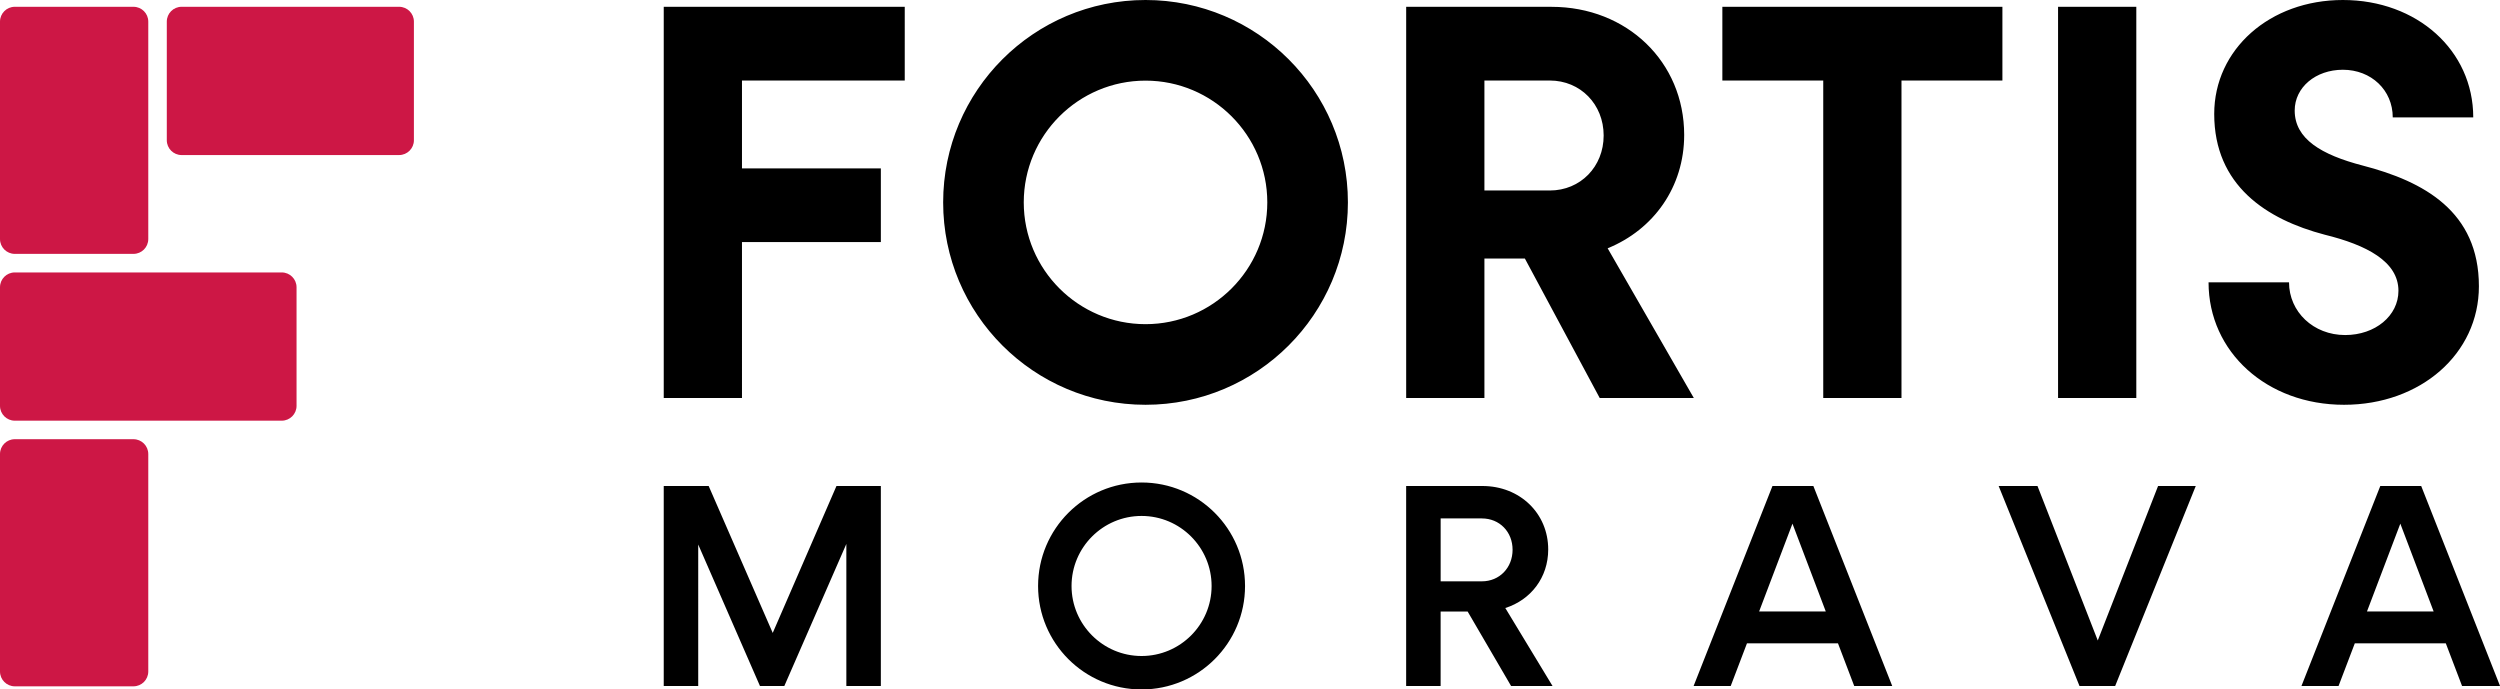 <?xml version="1.0" encoding="utf-8"?><!--Generator: Adobe Illustrator 15.1.0, SVG Export Plug-In . SVG Version: 6.00 Build 0)--><!DOCTYPE svg PUBLIC "-//W3C//DTD SVG 1.1//EN" "http://www.w3.org/Graphics/SVG/1.1/DTD/svg11.dtd"><svg version="1.1" id="Vrstva_1" xmlns="http://www.w3.org/2000/svg" xmlns:xlink="http://www.w3.org/1999/xlink" x="0px" y="0px" width="217.567px" height="60px" viewBox="0 0 217.567 60" enable-background="new 0 0 217.567 60" xml:space="preserve"><path fill="#CD1745" d="M34.73,0.59H15.806c-0.712,0-1.29,0.577-1.29,1.291v10.323c0,0.713,0.577,1.29,1.29,1.29H34.73
		c0.713,0,1.291-0.577,1.291-1.29V1.881C36.021,1.168,35.443,0.59,34.73,0.59z M1.29,22.095h10.323c0.713,0,1.291-0.578,1.291-1.291
		V1.881c0-0.713-0.576-1.29-1.291-1.29H1.29C0.577,0.59,0,1.168,0,1.881v18.924C0,21.516,0.577,22.095,1.29,22.095z M11.612,38.222
		H1.289C0.577,38.222,0,38.8,0,39.513v18.925c0,0.713,0.577,1.291,1.29,1.291h10.323c0.713,0,1.291-0.577,1.291-1.291V39.513
		C12.903,38.8,12.326,38.222,11.612,38.222z M24.516,23.709H1.29c-0.713,0-1.29,0.576-1.29,1.289V35.32
		c0,0.713,0.577,1.291,1.29,1.291h23.227c0.712,0,1.291-0.577,1.291-1.291V24.997C25.806,24.284,25.228,23.709,24.516,23.709z"/><path d="M67.248,55.081l-5.575-12.788h-3.91v17.405h3.001V47.388l5.373,12.311h2.121l5.397-12.361v12.361h3.002V42.293h-3.861
		L67.248,55.081z M134.736,47.818c0-3.153-2.473-5.523-5.726-5.523h-6.637v17.405h3v-6.483h2.35l3.783,6.483h3.607l-4.111-6.786
		C133.223,52.207,134.736,50.264,134.736,47.818z M128.961,50.591h-3.586v-5.474h3.586c1.538,0,2.674,1.161,2.674,2.726
		S130.499,50.591,128.961,50.591z M154.252,42.293l-6.862,17.405h3.229l1.413-3.709h7.922l1.411,3.709h3.308l-6.863-17.405H154.252z
		 M153.09,53.215l2.902-7.643l2.9,7.643H153.09z M182.562,55.74l-5.246-13.445h-3.38l7.036,17.405h3.104l7.014-17.405h-3.28
		L182.562,55.74z M210.709,42.293h-3.559l-6.861,17.405h3.228l1.413-3.709h7.921l1.413,3.709h3.304L210.709,42.293z M205.99,53.215
		l2.902-7.643l2.9,7.643H205.99z M57.763,34.635h6.809V21.069h12.086v-6.415H64.572V7.008h14.165V0.594H57.763V34.635z
		 M139.908,21.608c3.997-1.626,6.661-5.327,6.661-9.865c0-6.366-4.984-11.149-11.546-11.149h-12.648v34.041h6.809V22.498h3.52
		l6.513,12.138h8.19L139.908,21.608z M134.877,16.578h-5.693v-9.57h5.693c2.662,0,4.684,2.071,4.684,4.786
		C139.561,14.507,137.539,16.578,134.877,16.578z M174.263,0.594h-24.372v6.414h8.78v27.627h6.809V7.008h8.783V0.594z
		 M185.916,0.594h-6.81v34.041h6.81V0.594z M215.731,24.916c0-6.513-4.782-9.127-10.111-10.508c-3.602-0.938-5.92-2.319-5.92-4.786
		c0-2.022,1.825-3.551,4.193-3.551c2.469,0,4.34,1.776,4.34,4.144h7.006C215.239,4.393,210.356,0,203.894,0
		c-6.362,0-11.198,4.293-11.198,9.918c0,6.216,4.539,9.175,9.621,10.508c3.603,0.887,6.412,2.317,6.412,4.883
		c0,2.171-2.021,3.849-4.638,3.849c-2.762,0-4.884-2.022-4.884-4.587h-7.004c0,6.068,5.082,10.656,11.79,10.656
		C210.651,35.227,215.731,30.787,215.731,24.916z M99.692,0C89.964,0,82.08,7.887,82.08,17.613c0,9.728,7.885,17.614,17.612,17.614
		c9.727,0,17.612-7.886,17.612-17.614C117.304,7.887,109.419,0,99.692,0z M99.692,28.211c-5.843,0-10.598-4.754-10.598-10.598
		c0-5.843,4.755-10.596,10.598-10.596c5.844,0,10.597,4.753,10.597,10.596C110.289,23.457,105.536,28.211,99.692,28.211z
		 M99.347,41.99c-4.973,0-9.006,4.032-9.006,9.008c0,4.971,4.033,9.003,9.006,9.003c4.974,0,9.005-4.032,9.005-9.003
		C108.353,46.022,104.321,41.99,99.347,41.99z M99.347,57.09c-3.36,0-6.094-2.734-6.094-6.093c0-3.361,2.733-6.096,6.094-6.096
		c3.362,0,6.095,2.734,6.095,6.096C105.442,54.356,102.709,57.09,99.347,57.09z"/></svg>